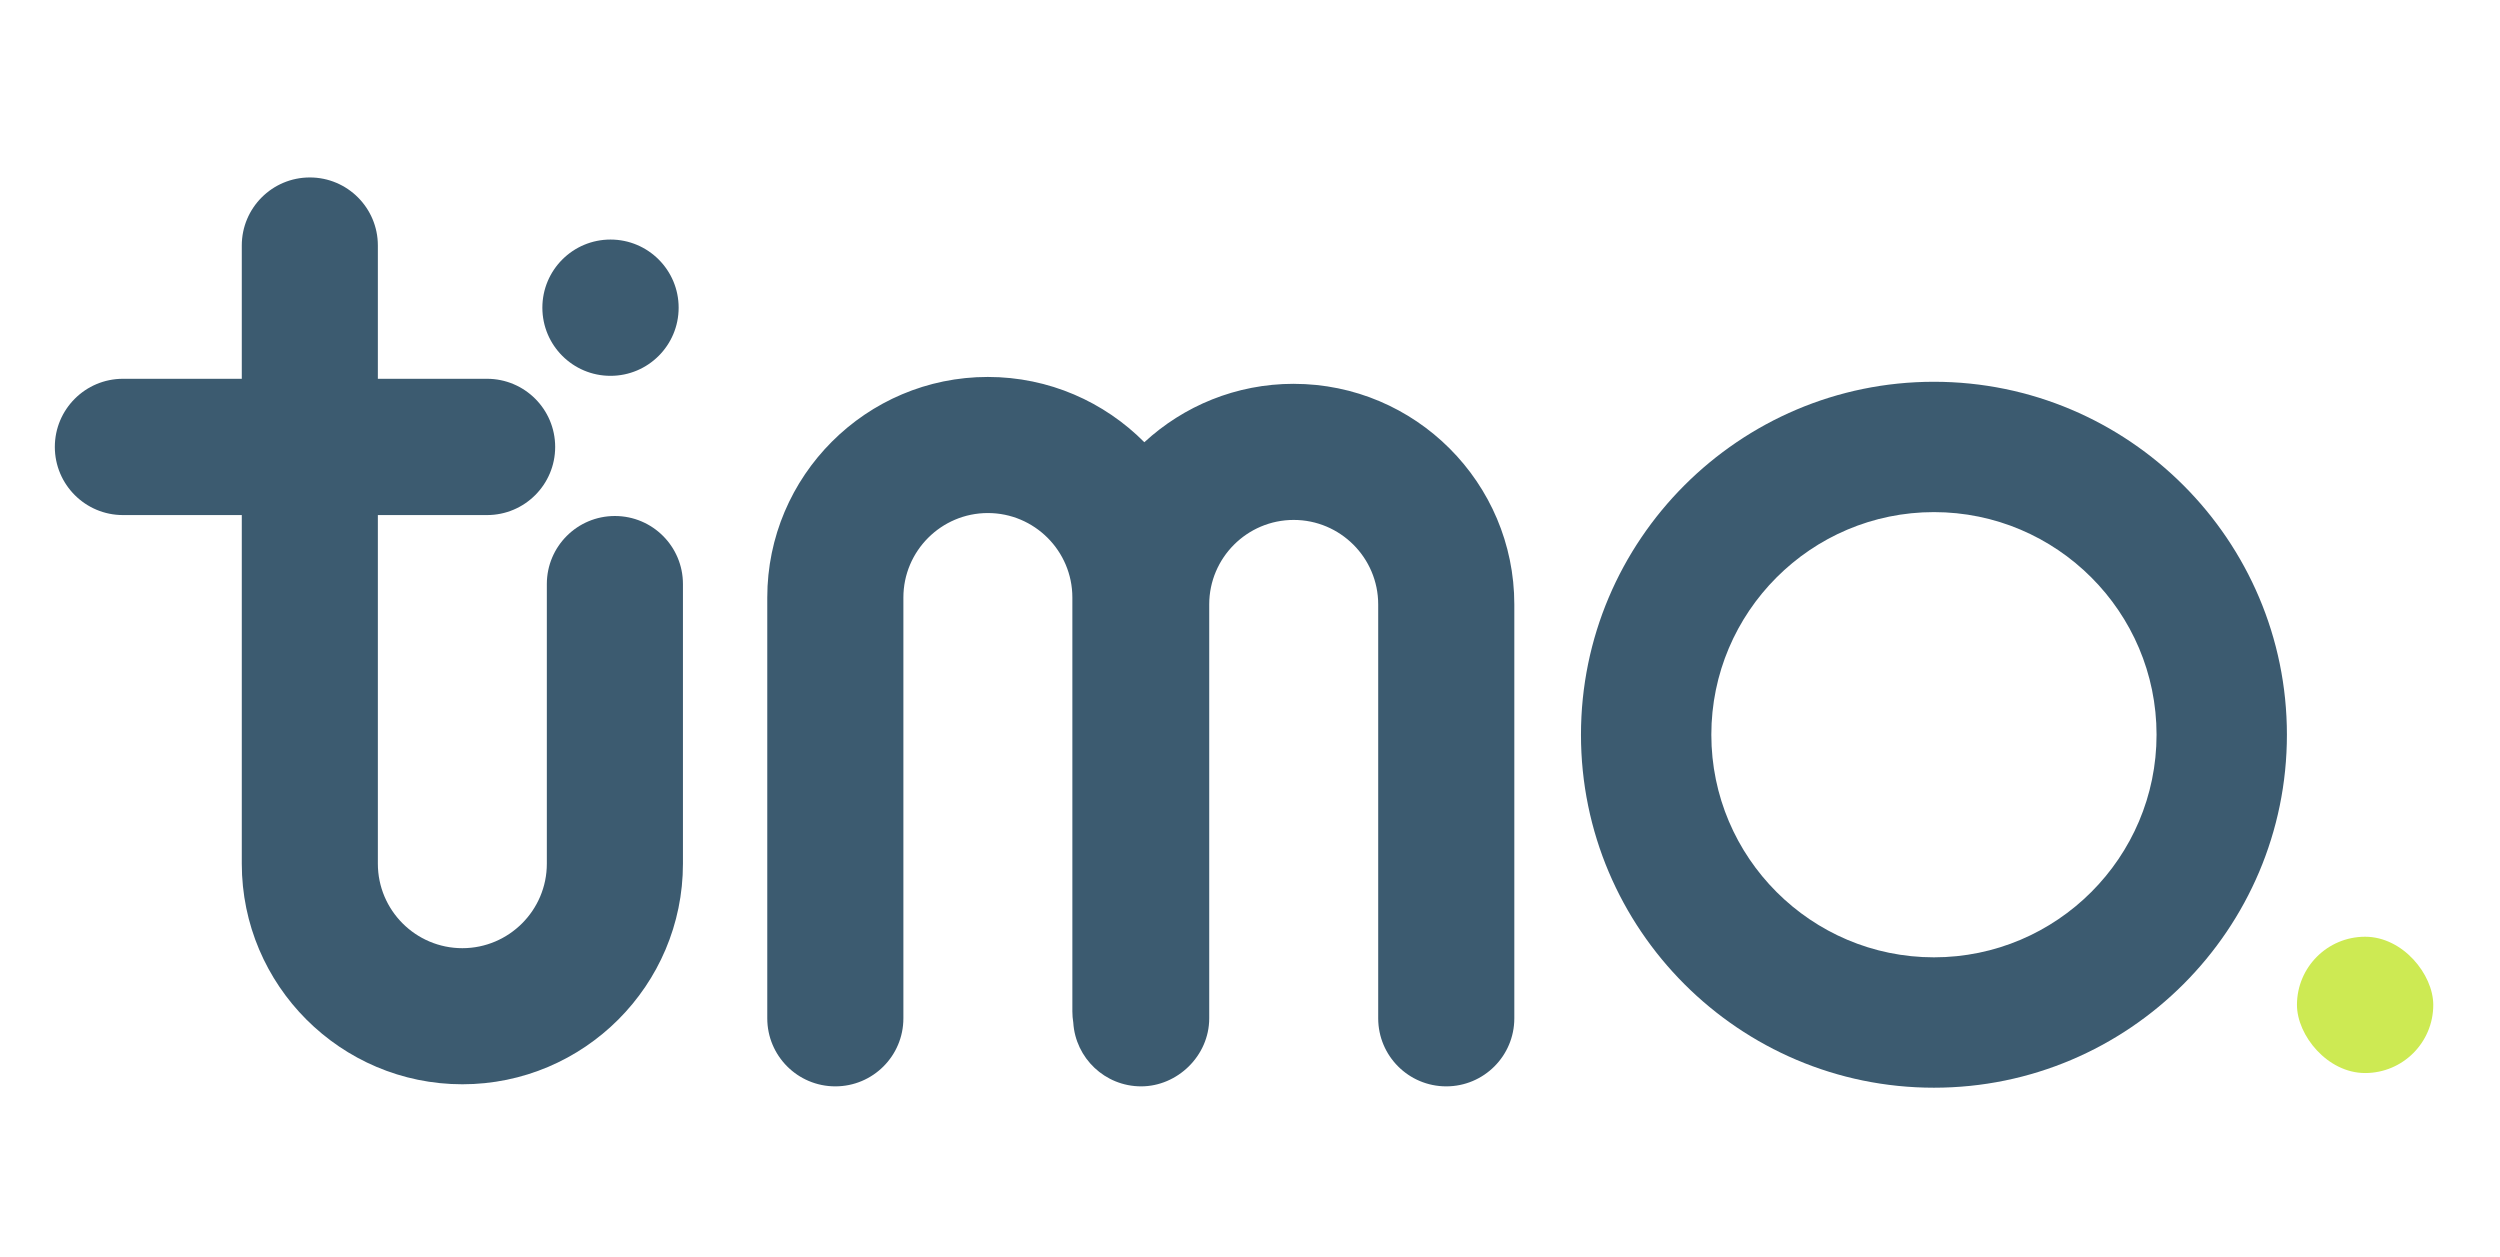 <?xml version="1.0" encoding="UTF-8"?>
<svg id="Calque_2" data-name="Calque 2" xmlns="http://www.w3.org/2000/svg" viewBox="0 0 1208.18 607.65">
  <defs>
    <style>
      .cls-1 {
        fill: #cdea53;
      }

      .cls-2 {
        fill: #3c5b70;
      }
    </style>
  </defs>
  <rect class="cls-1" x="1110.06" y="452.7" width="65.87" height="65.87" rx="32.93" ry="32.93"/>
  <g>
    <path class="cls-2" d="M297.15,249.37c-18.16,0-32.88,14.72-32.88,32.88v135.15c0,22.51-18.32,40.83-40.83,40.83s-40.83-18.31-40.83-40.83v-168.48h52.76c18.19,0,32.93-14.75,32.93-32.93h0c0-18.19-14.75-32.93-32.93-32.93h-52.76v-64.42c0-18.16-14.72-32.88-32.88-32.88s-32.88,14.72-32.88,32.88v64.42h-57.42c-18.19,0-32.93,14.75-32.93,32.93h0c0,18.19,14.75,32.93,32.93,32.93h57.42v168.48c0,58.78,47.82,106.6,106.6,106.6s106.6-47.82,106.6-106.6v-135.15c0-18.16-14.72-32.88-32.89-32.88Z"/>
    <path class="cls-2" d="M625.2,185.49c-27.82,0-53.17,10.71-72.17,28.23-19.33-19.47-46.09-31.55-75.63-31.55-58.78,0-106.6,47.82-106.6,106.6v203.36c0,18.16,14.72,32.88,32.89,32.88s32.89-14.72,32.89-32.88v-203.36c0-22.51,18.32-40.83,40.83-40.83s40.83,18.31,40.83,40.83v200.03c0,1.83.16,3.63.44,5.38,1.06,17.2,15.34,30.83,32.81,30.83s32.89-14.72,32.89-32.88v-200.03c0-22.51,18.32-40.83,40.83-40.83s40.83,18.31,40.83,40.83v200.03c0,18.16,14.72,32.88,32.89,32.88s32.89-14.72,32.89-32.88v-200.03c0-58.78-47.82-106.6-106.6-106.6Z"/>
    <path class="cls-2" d="M295.04,181.63h0c18.19,0,32.93-14.75,32.93-32.93h0c0-18.19-14.75-32.93-32.93-32.93h0c-18.19,0-32.93,14.75-32.93,32.93h0c0,18.19,14.75,32.93,32.93,32.93Z"/>
    <path class="cls-2" d="M934.62,184.5c-94.06,0-170.58,76.52-170.58,170.58s76.52,170.58,170.58,170.58,170.58-76.52,170.58-170.58-76.52-170.58-170.58-170.58ZM934.62,462.65c-59.32,0-107.58-48.26-107.58-107.58s48.26-107.58,107.58-107.58,107.58,48.26,107.58,107.58-48.26,107.58-107.58,107.58Z"/>
  </g>
</svg>